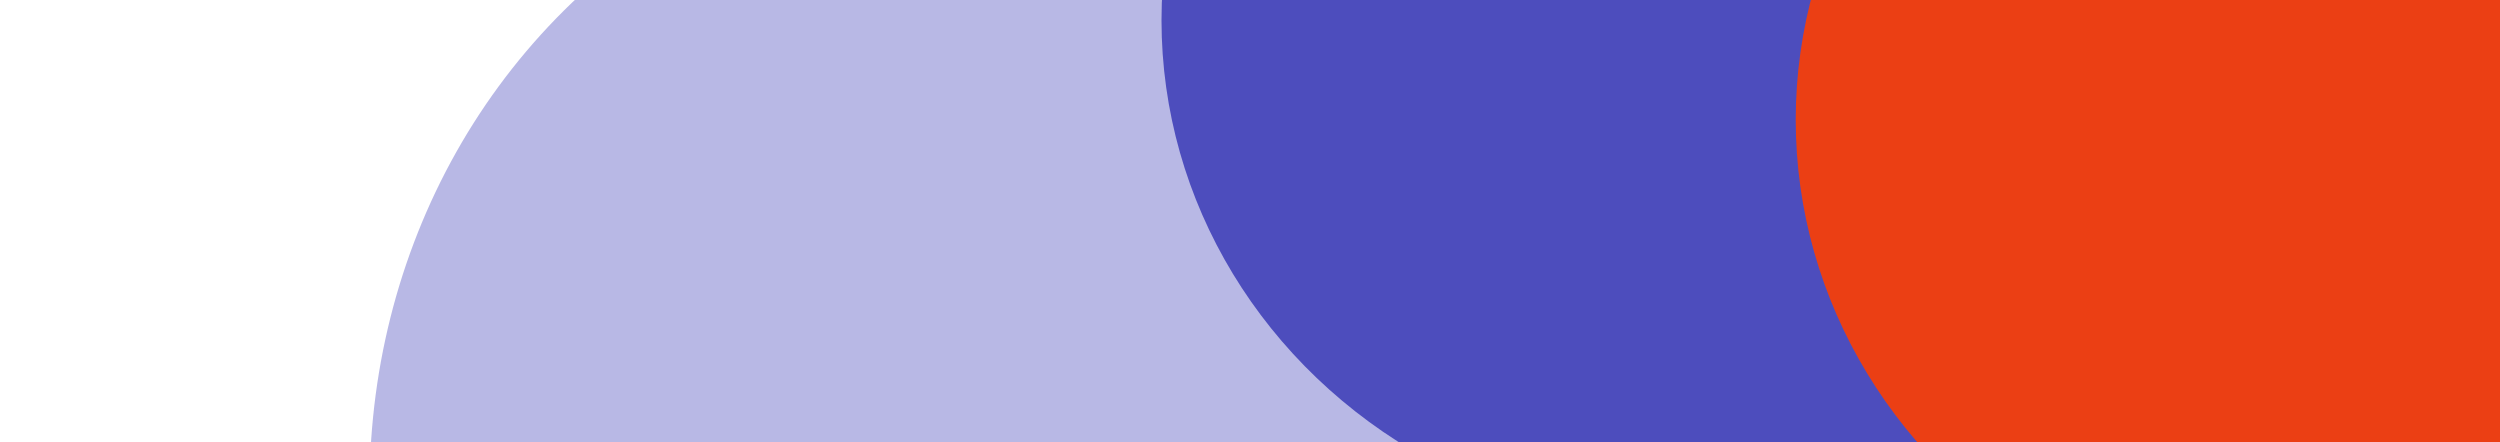 <svg width="678" height="120" viewBox="0 0 678 120" fill="none" xmlns="http://www.w3.org/2000/svg"><g style="mix-blend-mode:color-dodge"><g opacity="0.4" filter="url(#filter0_f_572_9092)"><ellipse cx="195.5" cy="184.15" rx="195.5" ry="184.15" transform="matrix(-0.612 0.791 0.791 0.612 866.344 -124)" fill="#4D4DBD"/></g><g filter="url(#filter1_f_572_9092)"><ellipse cx="144.5" cy="137.5" rx="144.5" ry="137.5" transform="matrix(1 0 0 -1 577 143)" fill="#4D4DBD"/></g></g><g style="mix-blend-mode:color-dodge"><g opacity="0.4" filter="url(#filter2_f_572_9092)"><ellipse cx="288.712" cy="143.317" rx="195.5" ry="184.15" transform="rotate(52.256 288.712 143.317)" fill="#4D4DBD"/></g><g filter="url(#filter3_f_572_9092)"><ellipse cx="459.5" cy="5.5" rx="144.5" ry="137.5" transform="rotate(180 459.5 5.5)" fill="#4D4DBD"/></g><g opacity="0.4" filter="url(#filter4_f_572_9092)"><ellipse cx="195.5" cy="184.15" rx="195.5" ry="184.15" transform="matrix(-0.612 0.791 0.791 0.612 721.344 -124)" fill="#4D4DBD"/></g><g filter="url(#filter5_f_572_9092)"><ellipse cx="144.5" cy="137.5" rx="144.5" ry="137.5" transform="matrix(1 0 0 -1 432 143)" fill="#4D4DBD"/></g><g style="mix-blend-mode:color-dodge" filter="url(#filter6_f_572_9092)"><ellipse cx="144.5" cy="137.5" rx="144.5" ry="137.5" transform="matrix(1 0 0 -1 487 170)" fill="#EB3F14"/></g></g><defs><filter id="filter0_f_572_9092" x="603.799" y="-148.022" width="576.979" height="582.679" filterUnits="userSpaceOnUse" color-interpolation-filters="sRGB"><feFlood flood-opacity="0" result="BackgroundImageFix"/><feBlend mode="normal" in="SourceGraphic" in2="BackgroundImageFix" result="shape"/><feGaussianBlur stdDeviation="50" result="effect1_foregroundBlur_572_9092"/></filter><filter id="filter1_f_572_9092" x="377" y="-332" width="689" height="675" filterUnits="userSpaceOnUse" color-interpolation-filters="sRGB"><feFlood flood-opacity="0" result="BackgroundImageFix"/><feBlend mode="normal" in="SourceGraphic" in2="BackgroundImageFix" result="shape"/><feGaussianBlur stdDeviation="100" result="effect1_foregroundBlur_572_9092"/></filter><filter id="filter2_f_572_9092" x="0.223" y="-148.022" width="576.979" height="582.679" filterUnits="userSpaceOnUse" color-interpolation-filters="sRGB"><feFlood flood-opacity="0" result="BackgroundImageFix"/><feBlend mode="normal" in="SourceGraphic" in2="BackgroundImageFix" result="shape"/><feGaussianBlur stdDeviation="50" result="effect1_foregroundBlur_572_9092"/></filter><filter id="filter3_f_572_9092" x="115" y="-332" width="689" height="675" filterUnits="userSpaceOnUse" color-interpolation-filters="sRGB"><feFlood flood-opacity="0" result="BackgroundImageFix"/><feBlend mode="normal" in="SourceGraphic" in2="BackgroundImageFix" result="shape"/><feGaussianBlur stdDeviation="100" result="effect1_foregroundBlur_572_9092"/></filter><filter id="filter4_f_572_9092" x="458.799" y="-148.022" width="576.979" height="582.679" filterUnits="userSpaceOnUse" color-interpolation-filters="sRGB"><feFlood flood-opacity="0" result="BackgroundImageFix"/><feBlend mode="normal" in="SourceGraphic" in2="BackgroundImageFix" result="shape"/><feGaussianBlur stdDeviation="50" result="effect1_foregroundBlur_572_9092"/></filter><filter id="filter5_f_572_9092" x="232" y="-332" width="689" height="675" filterUnits="userSpaceOnUse" color-interpolation-filters="sRGB"><feFlood flood-opacity="0" result="BackgroundImageFix"/><feBlend mode="normal" in="SourceGraphic" in2="BackgroundImageFix" result="shape"/><feGaussianBlur stdDeviation="100" result="effect1_foregroundBlur_572_9092"/></filter><filter id="filter6_f_572_9092" x="287" y="-305" width="689" height="675" filterUnits="userSpaceOnUse" color-interpolation-filters="sRGB"><feFlood flood-opacity="0" result="BackgroundImageFix"/><feBlend mode="normal" in="SourceGraphic" in2="BackgroundImageFix" result="shape"/><feGaussianBlur stdDeviation="100" result="effect1_foregroundBlur_572_9092"/></filter></defs></svg>